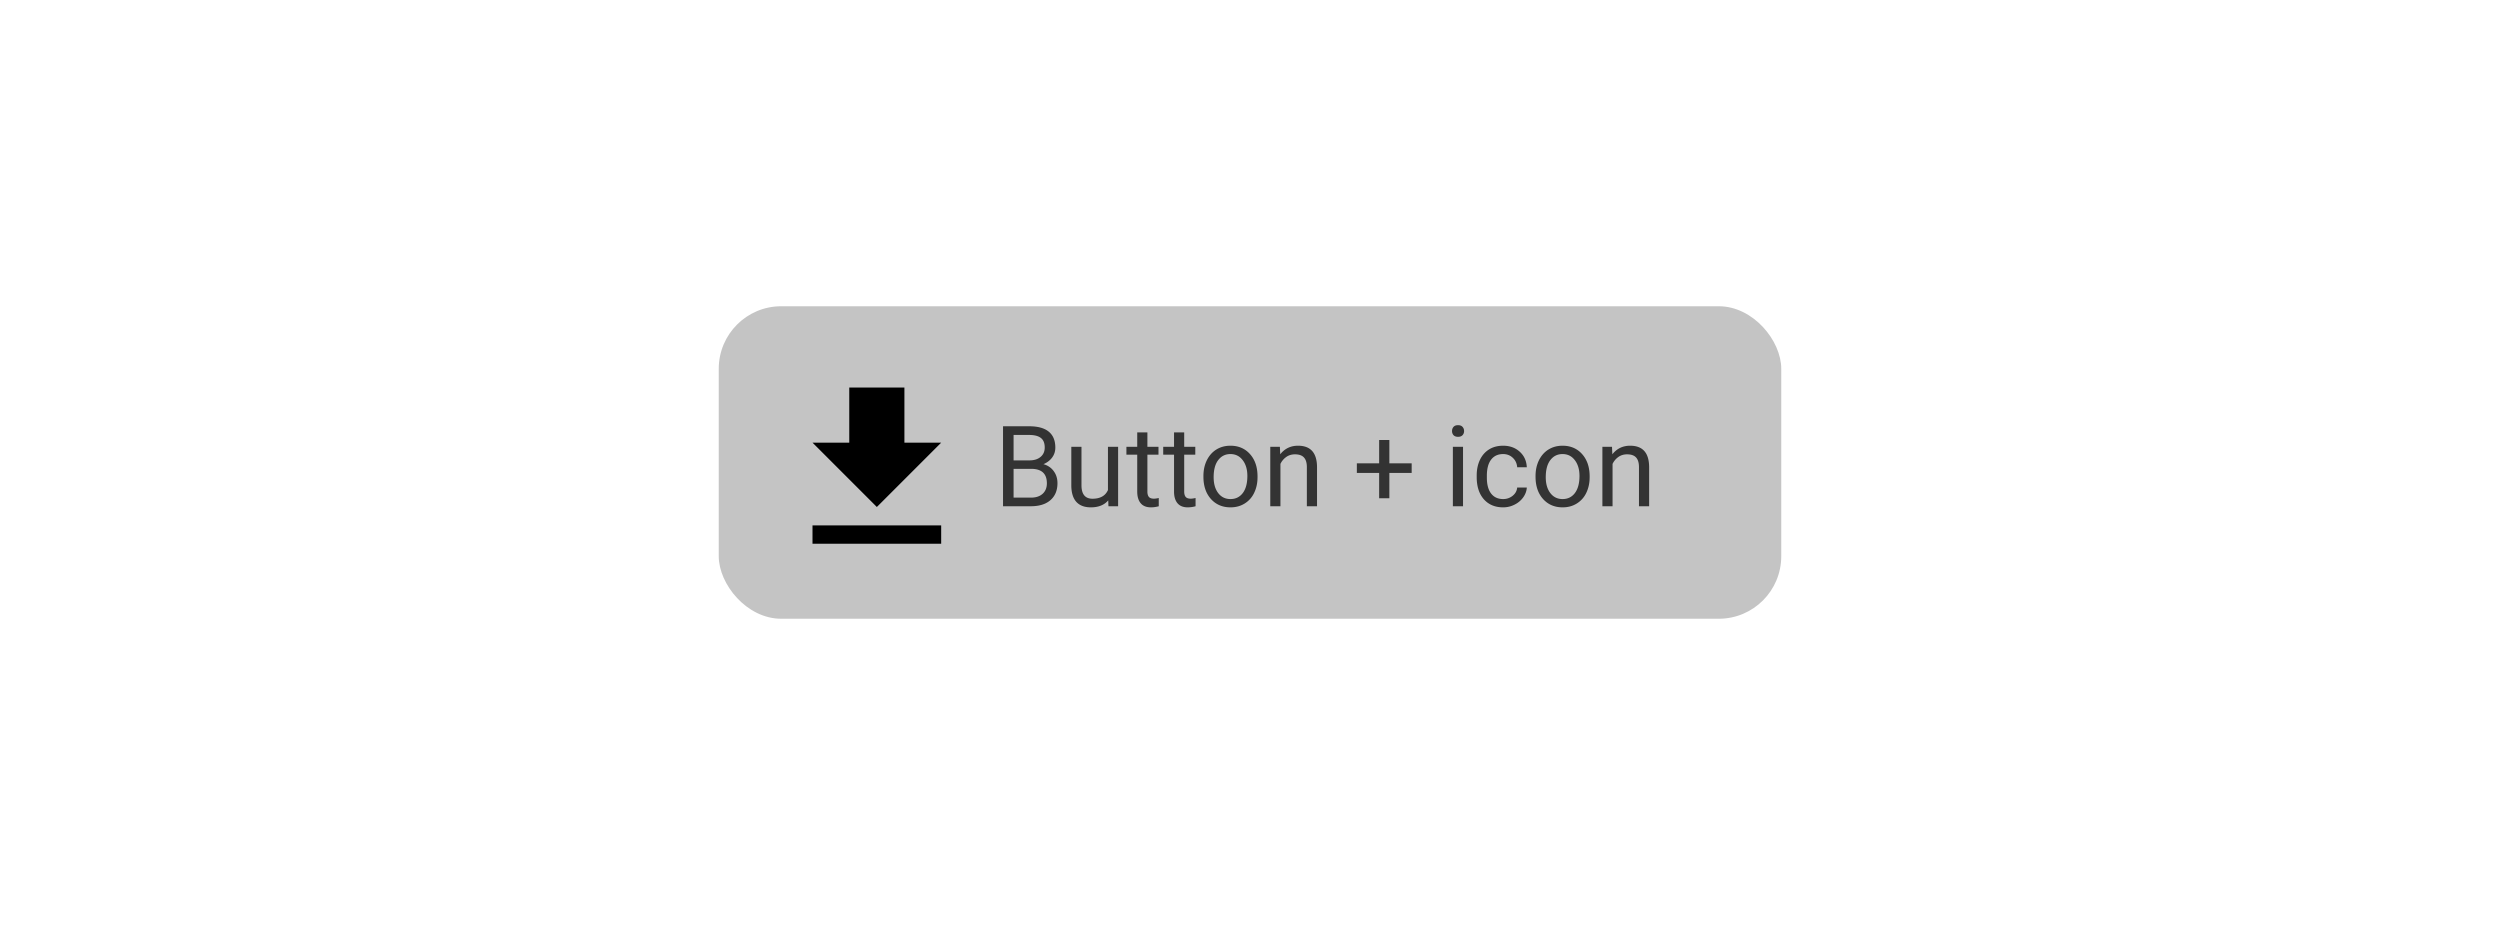<svg fill="none" viewBox="0 0 400 150" xmlns="http://www.w3.org/2000/svg"><path d="M0 0h400v150H0z" fill="#fff"/><rect fill="#c4c4c4" height="50" rx="10" width="170" x="115" y="49"/><path d="M160.485 81V68.203h4.184c1.389 0 2.432.287 3.129.862.703.574 1.055 1.423 1.055 2.548 0 .598-.17 1.128-.51 1.591-.34.457-.803.812-1.389 1.064.692.193 1.236.562 1.635 1.107.404.54.606 1.184.606 1.934 0 1.148-.372 2.05-1.116 2.707-.744.656-1.796.984-3.155.984zm1.688-5.985v4.605h2.786c.785 0 1.403-.202 1.854-.606.458-.41.686-.973.686-1.688 0-1.54-.838-2.311-2.514-2.311zm0-1.354h2.549c.738 0 1.327-.184 1.766-.554.446-.369.668-.87.668-1.503 0-.703-.205-1.212-.615-1.529-.41-.322-1.034-.483-1.872-.483h-2.496zm15.143 6.399c-.632.744-1.561 1.116-2.786 1.116-1.013 0-1.787-.293-2.32-.88-.527-.59-.794-1.464-.8-2.618V71.49h1.626v6.144c0 1.441.586 2.162 1.758 2.162 1.242 0 2.068-.463 2.478-1.389V71.49h1.626V81h-1.546zm6.267-10.872v2.302h1.775v1.257h-1.775v5.898c0 .38.079.668.237.86.159.188.428.282.809.282.187 0 .445-.035.773-.105V81a4.705 4.705 0 01-1.248.176c-.726 0-1.274-.22-1.643-.66s-.554-1.063-.554-1.872v-5.897h-1.731V71.49h1.731v-2.303zm5.889 0v2.302h1.775v1.257h-1.775v5.898c0 .38.079.668.237.86.158.188.428.282.809.282.187 0 .445-.035.773-.105V81a4.716 4.716 0 01-1.248.176c-.727 0-1.274-.22-1.644-.66-.369-.439-.553-1.063-.553-1.872v-5.897h-1.732V71.49h1.732v-2.303zm3.076 6.97c0-.932.181-1.77.545-2.514.369-.745.879-1.319 1.529-1.723.656-.404 1.403-.607 2.241-.607 1.295 0 2.341.449 3.138 1.345.803.897 1.204 2.089 1.204 3.577v.115c0 .925-.179 1.757-.536 2.496a4.003 4.003 0 01-1.521 1.714c-.656.41-1.412.615-2.267.615-1.289 0-2.335-.448-3.138-1.345-.797-.896-1.195-2.083-1.195-3.56zm1.635.193c0 1.054.243 1.901.729 2.54.492.638 1.149.958 1.969.958.826 0 1.482-.323 1.969-.967.486-.65.729-1.559.729-2.725 0-1.043-.249-1.886-.747-2.531-.492-.65-1.148-.976-1.969-.976-.802 0-1.45.32-1.942.958s-.738 1.553-.738 2.743zm10.599-4.86l.053 1.195c.727-.915 1.676-1.372 2.848-1.372 2.009 0 3.023 1.134 3.041 3.402V81h-1.626v-6.293c-.006-.685-.164-1.192-.475-1.52-.305-.329-.782-.493-1.433-.493-.527 0-.99.141-1.388.422-.399.282-.709.65-.932 1.108V81h-1.626v-9.51zm17.517 2.645h3.568v1.538h-3.568v4.043h-1.635v-4.043h-3.568v-1.538h3.568V70.4h1.635zM234.085 81h-1.626v-9.51h1.626zm-1.758-12.032a.98.98 0 01.237-.668c.165-.182.405-.273.721-.273.317 0 .557.091.721.273s.246.404.246.668a.93.93 0 01-.246.659c-.164.176-.404.264-.721.264-.316 0-.556-.088-.721-.264a.95.95 0 01-.237-.66zm8.183 10.88a2.34 2.34 0 001.52-.527c.434-.351.674-.79.721-1.318h1.538c-.029.545-.217 1.063-.562 1.556a3.7 3.7 0 01-1.389 1.177 3.968 3.968 0 01-1.828.44c-1.295 0-2.326-.43-3.094-1.292-.762-.867-1.143-2.051-1.143-3.551v-.272c0-.926.17-1.75.51-2.47s.826-1.28 1.459-1.679c.639-.398 1.392-.597 2.259-.597 1.066 0 1.951.319 2.654.958.709.638 1.087 1.467 1.134 2.487h-1.538c-.047-.615-.281-1.12-.703-1.512-.416-.398-.932-.598-1.547-.598-.826 0-1.468.3-1.925.897-.451.592-.677 1.45-.677 2.575v.308c0 1.095.226 1.94.677 2.53s1.096.889 1.934.889zm5.177-3.69c0-.932.181-1.77.544-2.514.37-.745.879-1.319 1.53-1.723.656-.404 1.403-.607 2.241-.607 1.295 0 2.341.449 3.138 1.345.802.897 1.204 2.089 1.204 3.577v.115c0 .925-.179 1.757-.536 2.496a4.01 4.01 0 01-1.521 1.714c-.656.41-1.412.615-2.267.615-1.29 0-2.335-.448-3.138-1.345-.797-.896-1.195-2.083-1.195-3.56zm1.634.193c0 1.054.243 1.901.73 2.54.492.638 1.148.958 1.969.958.826 0 1.482-.323 1.968-.967.487-.65.73-1.559.73-2.725 0-1.043-.249-1.886-.747-2.531-.492-.65-1.149-.976-1.969-.976-.803 0-1.45.32-1.942.958-.493.64-.739 1.553-.739 2.743zm10.6-4.86l.053 1.195c.726-.915 1.675-1.372 2.847-1.372 2.01 0 3.024 1.134 3.041 3.402V81h-1.626v-6.293c-.006-.685-.164-1.192-.474-1.52-.305-.329-.783-.493-1.433-.493-.527 0-.99.141-1.389.422-.398.282-.709.65-.931 1.108V81h-1.626v-9.51z" fill="#333"/><path clip-rule="evenodd" d="M150.588 70.823h-5.882V62h-8.824v8.823H130l10.294 10.295zM130 84.06V87h20.588v-2.941z" fill="#000" fill-rule="evenodd"/></svg>